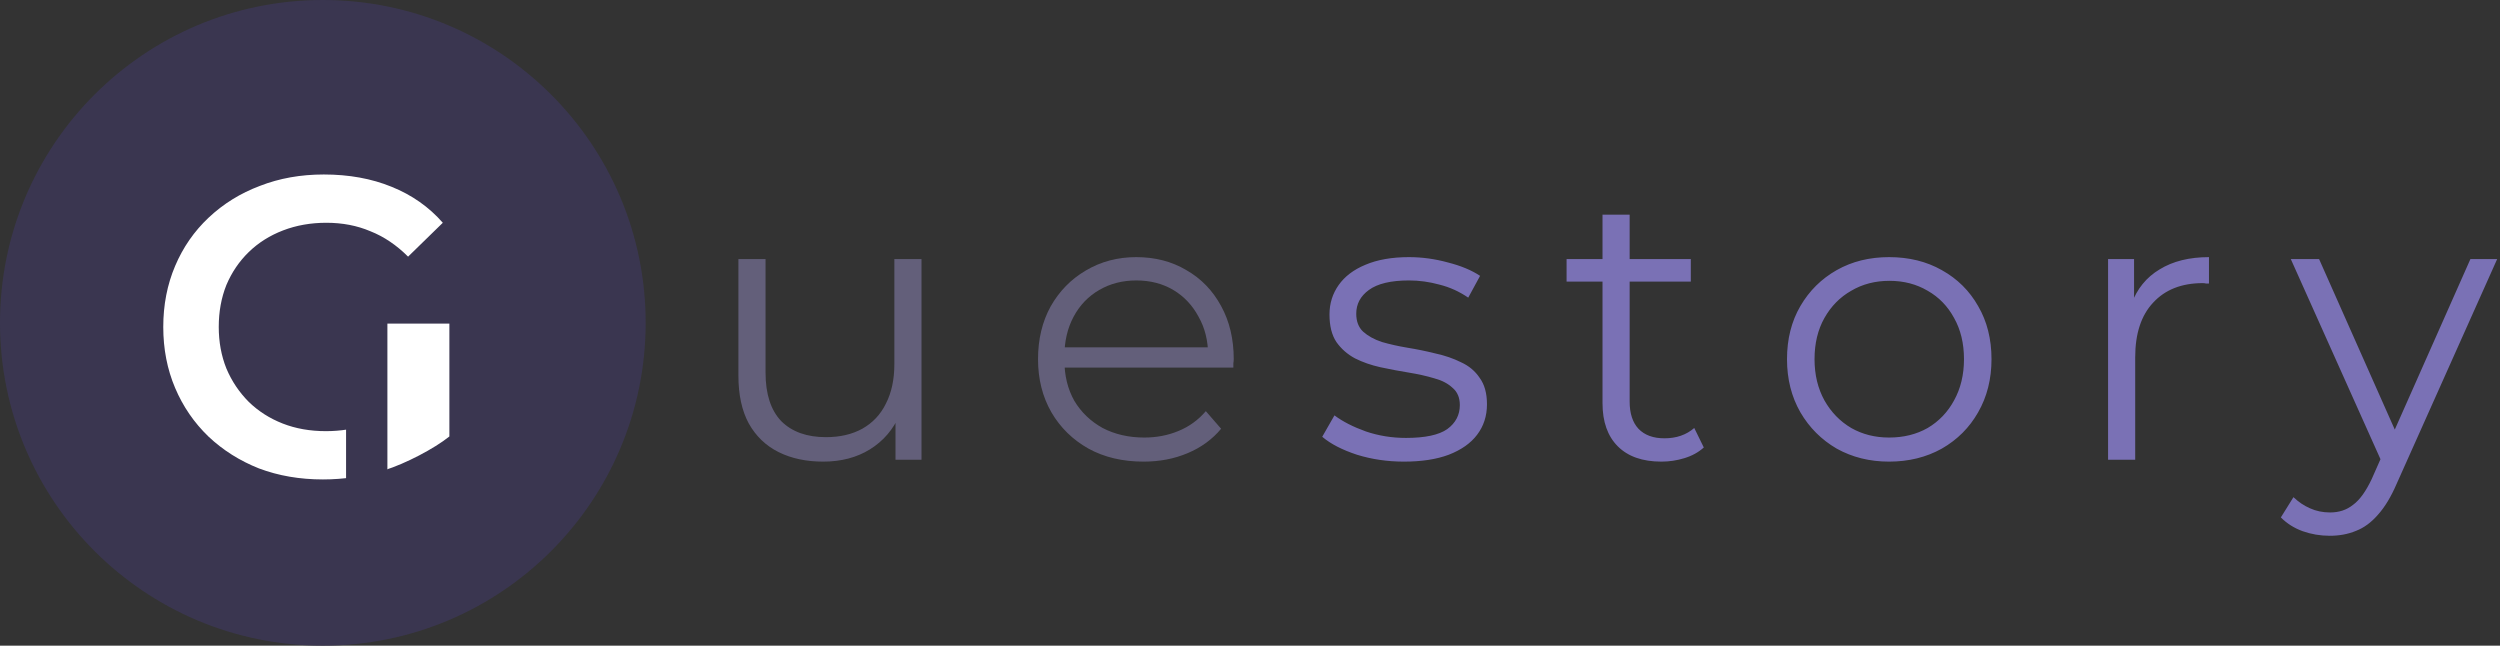 <?xml version="1.0" encoding="UTF-8"?> <svg xmlns="http://www.w3.org/2000/svg" width="484" height="125" viewBox="0 0 484 125" fill="none"><rect x="0" y="0" width="484" height="125" fill="#333333" stroke="none"/><path d="M159.384 89.37C156.079 89.37 153.193 88.753 150.726 87.52C148.259 86.287 146.335 84.437 144.954 81.97C143.622 79.503 142.956 76.42 142.956 72.72V50.15H148.21V72.128C148.21 76.272 149.221 79.405 151.244 81.526C153.316 83.598 156.202 84.634 159.902 84.634C162.615 84.634 164.959 84.091 166.932 83.006C168.955 81.871 170.484 80.243 171.52 78.122C172.605 76.001 173.148 73.46 173.148 70.5V50.15H178.402V89H173.37V78.344L174.184 80.268C172.951 83.129 171.027 85.374 168.412 87.002C165.847 88.581 162.837 89.37 159.384 89.37ZM221.387 89.37C217.341 89.37 213.789 88.531 210.731 86.854C207.672 85.127 205.279 82.784 203.553 79.824C201.826 76.815 200.963 73.386 200.963 69.538C200.963 65.69 201.777 62.286 203.405 59.326C205.082 56.366 207.351 54.047 210.213 52.37C213.123 50.643 216.379 49.78 219.981 49.78C223.631 49.78 226.863 50.619 229.675 52.296C232.536 53.924 234.781 56.243 236.409 59.252C238.037 62.212 238.851 65.641 238.851 69.538C238.851 69.785 238.826 70.056 238.777 70.352C238.777 70.599 238.777 70.87 238.777 71.166H204.959V67.244H235.965L233.893 68.798C233.893 65.986 233.276 63.495 232.043 61.324C230.859 59.104 229.231 57.377 227.159 56.144C225.087 54.911 222.694 54.294 219.981 54.294C217.317 54.294 214.924 54.911 212.803 56.144C210.681 57.377 209.029 59.104 207.845 61.324C206.661 63.544 206.069 66.085 206.069 68.946V69.76C206.069 72.72 206.71 75.335 207.993 77.604C209.325 79.824 211.15 81.575 213.469 82.858C215.837 84.091 218.525 84.708 221.535 84.708C223.903 84.708 226.098 84.289 228.121 83.45C230.193 82.611 231.969 81.329 233.449 79.602L236.409 83.006C234.682 85.078 232.511 86.657 229.897 87.742C227.331 88.827 224.495 89.37 221.387 89.37Z" fill="#635F7A"></path><path d="M271.819 89.37C268.612 89.37 265.578 88.926 262.717 88.038C259.856 87.101 257.611 85.941 255.983 84.56L258.351 80.416C259.93 81.6 261.952 82.636 264.419 83.524C266.886 84.363 269.476 84.782 272.189 84.782C275.889 84.782 278.553 84.215 280.181 83.08C281.809 81.896 282.623 80.342 282.623 78.418C282.623 76.987 282.154 75.877 281.217 75.088C280.329 74.249 279.145 73.633 277.665 73.238C276.185 72.794 274.532 72.424 272.707 72.128C270.882 71.832 269.056 71.487 267.231 71.092C265.455 70.697 263.827 70.13 262.347 69.39C260.867 68.601 259.658 67.54 258.721 66.208C257.833 64.876 257.389 63.1 257.389 60.88C257.389 58.759 257.981 56.859 259.165 55.182C260.349 53.505 262.076 52.197 264.345 51.26C266.664 50.273 269.476 49.78 272.781 49.78C275.297 49.78 277.813 50.125 280.329 50.816C282.845 51.457 284.917 52.321 286.545 53.406L284.251 57.624C282.524 56.44 280.674 55.601 278.701 55.108C276.728 54.565 274.754 54.294 272.781 54.294C269.278 54.294 266.688 54.911 265.011 56.144C263.383 57.328 262.569 58.857 262.569 60.732C262.569 62.212 263.013 63.371 263.901 64.21C264.838 65.049 266.047 65.715 267.527 66.208C269.056 66.652 270.709 67.022 272.485 67.318C274.31 67.614 276.111 67.984 277.887 68.428C279.712 68.823 281.365 69.39 282.845 70.13C284.374 70.821 285.583 71.832 286.471 73.164C287.408 74.447 287.877 76.149 287.877 78.27C287.877 80.539 287.236 82.513 285.953 84.19C284.72 85.818 282.894 87.101 280.477 88.038C278.109 88.926 275.223 89.37 271.819 89.37ZM321.642 89.37C317.991 89.37 315.179 88.383 313.206 86.41C311.232 84.437 310.246 81.649 310.246 78.048V41.566H315.5V77.752C315.5 80.021 316.067 81.773 317.202 83.006C318.386 84.239 320.063 84.856 322.234 84.856C324.552 84.856 326.476 84.19 328.006 82.858L329.856 86.632C328.82 87.569 327.562 88.26 326.082 88.704C324.651 89.148 323.171 89.37 321.642 89.37ZM303.29 54.516V50.15H327.34V54.516H303.29ZM365.723 89.37C361.974 89.37 358.595 88.531 355.585 86.854C352.625 85.127 350.282 82.784 348.555 79.824C346.829 76.815 345.965 73.386 345.965 69.538C345.965 65.641 346.829 62.212 348.555 59.252C350.282 56.292 352.625 53.973 355.585 52.296C358.545 50.619 361.925 49.78 365.723 49.78C369.571 49.78 372.975 50.619 375.935 52.296C378.945 53.973 381.288 56.292 382.965 59.252C384.692 62.212 385.555 65.641 385.555 69.538C385.555 73.386 384.692 76.815 382.965 79.824C381.288 82.784 378.945 85.127 375.935 86.854C372.926 88.531 369.522 89.37 365.723 89.37ZM365.723 84.708C368.535 84.708 371.027 84.091 373.197 82.858C375.368 81.575 377.07 79.799 378.303 77.53C379.586 75.211 380.227 72.547 380.227 69.538C380.227 66.479 379.586 63.815 378.303 61.546C377.07 59.277 375.368 57.525 373.197 56.292C371.027 55.009 368.56 54.368 365.797 54.368C363.035 54.368 360.568 55.009 358.397 56.292C356.227 57.525 354.5 59.277 353.217 61.546C351.935 63.815 351.293 66.479 351.293 69.538C351.293 72.547 351.935 75.211 353.217 77.53C354.5 79.799 356.227 81.575 358.397 82.858C360.568 84.091 363.01 84.708 365.723 84.708ZM408.122 89V50.15H413.154V60.732L412.636 58.882C413.721 55.922 415.546 53.677 418.112 52.148C420.677 50.569 423.859 49.78 427.658 49.78V54.886C427.46 54.886 427.263 54.886 427.066 54.886C426.868 54.837 426.671 54.812 426.474 54.812C422.379 54.812 419.172 56.07 416.854 58.586C414.535 61.053 413.376 64.58 413.376 69.168V89H408.122ZM451.043 103.726C449.218 103.726 447.466 103.43 445.789 102.838C444.161 102.246 442.755 101.358 441.571 100.174L444.013 96.252C445 97.189 446.06 97.905 447.195 98.398C448.379 98.941 449.686 99.212 451.117 99.212C452.844 99.212 454.324 98.719 455.557 97.732C456.84 96.795 458.048 95.117 459.183 92.7L461.699 87.002L462.291 86.188L478.275 50.15H483.455L463.993 93.662C462.908 96.178 461.699 98.176 460.367 99.656C459.084 101.136 457.678 102.172 456.149 102.764C454.62 103.405 452.918 103.726 451.043 103.726ZM461.403 90.11L443.495 50.15H448.971L464.807 85.818L461.403 90.11Z" fill="#7A71B5"></path><circle cx="62.5" cy="62.5" r="62.5" fill="#3A3650"></circle><path d="M62.522 92.82C58.039 92.82 53.912 92.109 50.14 90.688C46.423 89.212 43.17 87.162 40.382 84.538C37.594 81.859 35.435 78.716 33.904 75.108C32.373 71.5 31.608 67.564 31.608 63.3C31.608 59.036 32.373 55.1 33.904 51.492C35.435 47.884 37.594 44.768 40.382 42.144C43.225 39.465 46.532 37.415 50.304 35.994C54.076 34.518 58.203 33.78 62.686 33.78C67.551 33.78 71.925 34.573 75.806 36.158C79.742 37.743 83.049 40.067 85.728 43.128L79.004 49.688C76.763 47.447 74.33 45.807 71.706 44.768C69.137 43.675 66.294 43.128 63.178 43.128C60.171 43.128 57.383 43.62 54.814 44.604C52.245 45.588 50.031 46.982 48.172 48.786C46.313 50.59 44.865 52.722 43.826 55.182C42.842 57.642 42.35 60.348 42.35 63.3C42.35 66.197 42.842 68.876 43.826 71.336C44.865 73.796 46.313 75.955 48.172 77.814C50.031 79.618 52.217 81.012 54.732 81.996C57.247 82.98 60.035 83.472 63.096 83.472C65.939 83.472 68.672 83.035 71.296 82.16C73.975 81.231 76.517 79.7 78.922 77.568L87 84.5C83.993 86.905 78.485 89.759 74.494 91.016C70.558 92.219 66.567 92.82 62.522 92.82ZM74.904 84.128V62.644H87V84.5L74.904 84.128Z" fill="white"></path><rect x="67" y="61" width="8" height="38" fill="#3A3650"></rect></svg> 